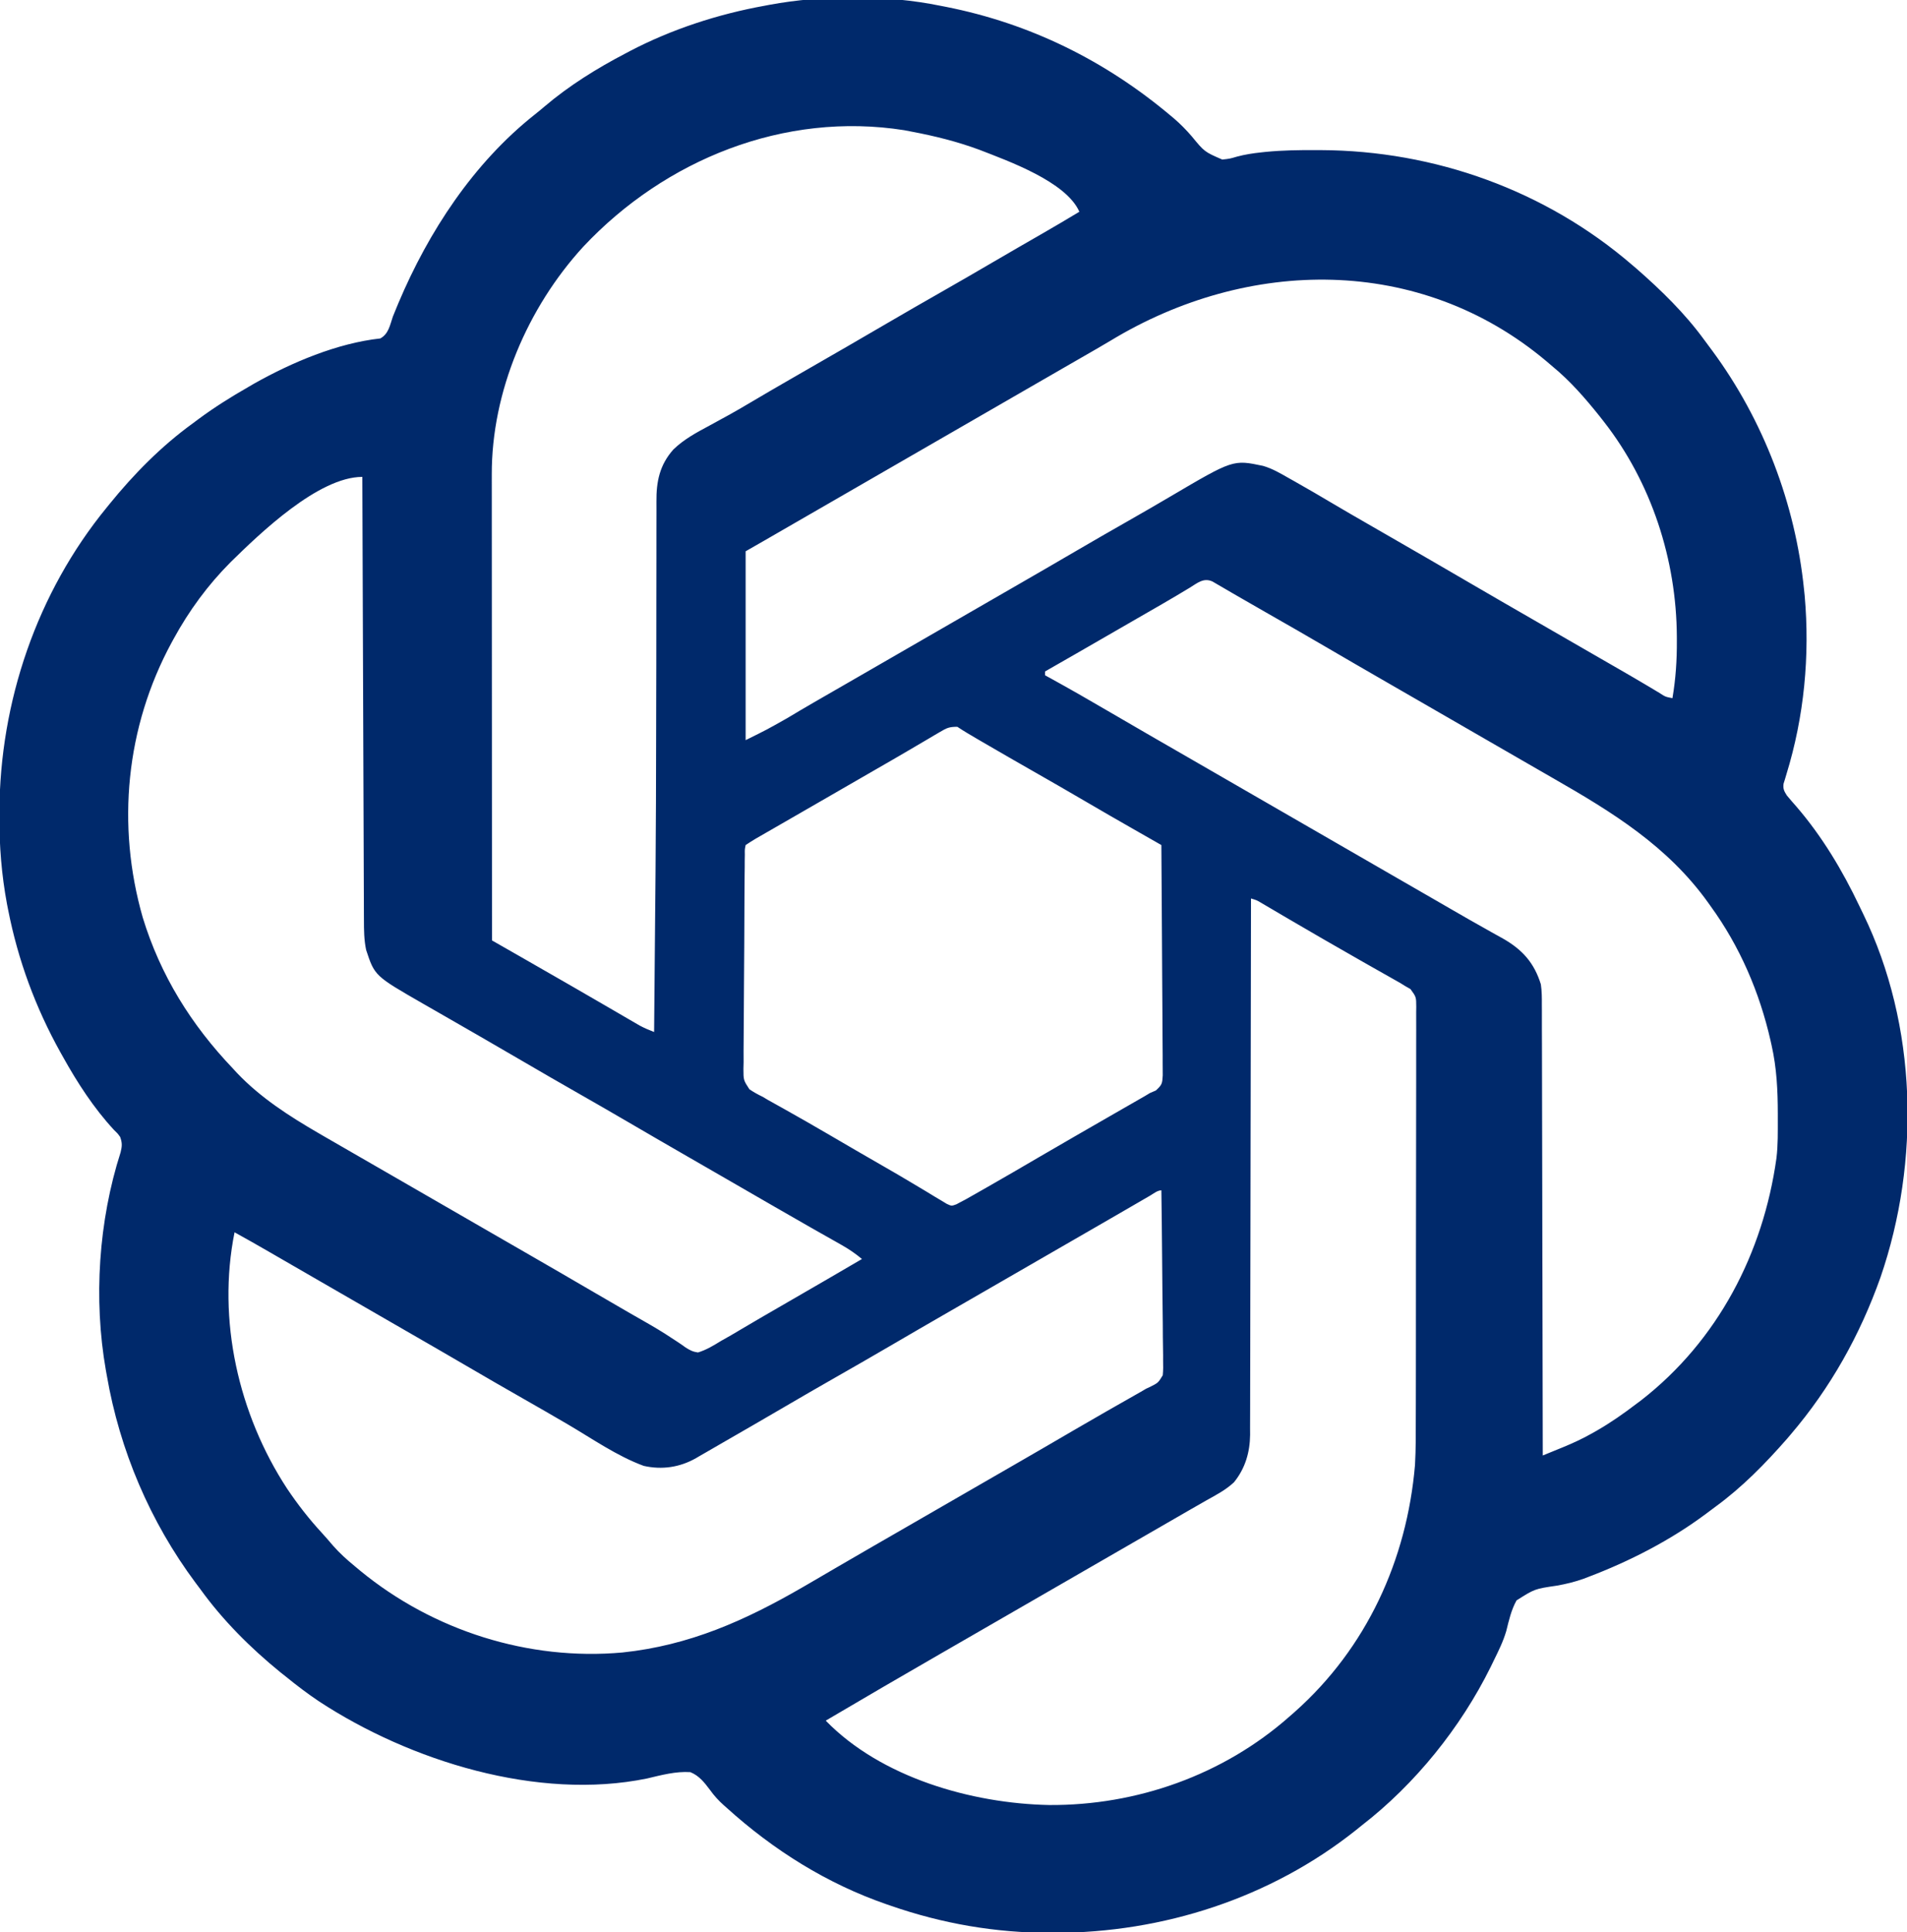 <svg xmlns="http://www.w3.org/2000/svg" width="1000" height="1013"><path d="M0 0 C0.998 0.193 1.996 0.387 3.024 0.586 C47.203 9.317 86.641 28.831 121 57.75 C121.566 58.225 122.133 58.699 122.717 59.188 C126.04 62.055 128.992 65.064 131.867 68.383 C138.603 76.592 138.603 76.592 147.938 80.641 C151.885 80.213 151.885 80.213 155.664 79.1 C159.861 77.979 164.001 77.345 168.316 76.887 C169.091 76.803 169.865 76.72 170.662 76.634 C179.457 75.759 188.231 75.647 197.062 75.688 C197.909 75.69 198.756 75.692 199.629 75.694 C259.363 75.937 317.612 96.847 363 136 C363.745 136.634 364.49 137.268 365.258 137.922 C378.146 149.194 390.613 161.34 400.699 175.212 C402.073 177.101 403.474 178.967 404.875 180.836 C431.681 217.15 448.474 261.109 453 306 C453.111 307.048 453.222 308.096 453.336 309.176 C456.129 340.695 453.083 372.711 443.755 402.945 C443.498 403.812 443.241 404.678 442.977 405.57 C442.74 406.331 442.504 407.092 442.26 407.875 C441.929 410.582 442.555 411.723 444 414 C445.618 415.951 447.257 417.854 448.938 419.75 C462.426 435.359 473.172 453.343 482.016 471.933 C482.669 473.305 483.329 474.674 483.996 476.04 C512.426 534.523 514.086 605.664 493.082 666.667 C482.342 696.898 466.874 724.572 446 749 C445.363 749.749 444.726 750.498 444.07 751.27 C432.75 764.197 420.568 776.644 406.664 786.785 C404.992 788.006 403.342 789.251 401.691 790.5 C382.948 804.494 361.527 815.475 339.688 823.75 C338.945 824.034 338.203 824.318 337.438 824.61 C332.773 826.289 328.205 827.38 323.32 828.242 C311.767 829.935 311.767 829.935 302.26 835.959 C299.466 840.957 298.25 846.43 296.882 851.951 C295.292 857.449 292.764 862.499 290.25 867.625 C289.738 868.679 289.227 869.733 288.7 870.82 C272.993 902.586 249.074 932.317 221 954 C220.044 954.773 219.087 955.547 218.102 956.344 C173.266 992.031 116.894 1010.203 59.875 1010.25 C59.134 1010.251 58.393 1010.251 57.63 1010.252 C28.889 1010.211 1.148 1005.426 -26 996 C-26.681 995.767 -27.362 995.534 -28.063 995.294 C-59.359 984.478 -87.373 966.904 -111.875 944.75 C-112.382 944.304 -112.889 943.859 -113.411 943.4 C-116.218 940.873 -118.543 938.351 -120.734 935.27 C-123.669 931.371 -126.374 927.872 -131 926 C-138.738 925.491 -146.274 927.578 -153.752 929.334 C-210.994 941.076 -277.985 920.161 -325.66 888.941 C-331.682 884.908 -337.383 880.581 -343 876 C-343.972 875.232 -344.944 874.463 -345.945 873.672 C-361.593 860.946 -376.199 846.376 -388 830 C-388.816 828.912 -389.634 827.824 -390.453 826.738 C-414.287 794.75 -430.236 757.281 -437 718 C-437.161 717.114 -437.322 716.228 -437.487 715.315 C-444.028 678.055 -441.312 637.038 -429.754 601.066 C-428.955 597.816 -428.869 596.131 -430 593 C-431.387 591.097 -431.387 591.097 -433.25 589.312 C-443.816 577.912 -452.456 564.554 -460 551 C-460.43 550.234 -460.86 549.468 -461.304 548.678 C-474.395 525.166 -483.569 500.274 -488.75 473.875 C-488.949 472.863 -489.148 471.852 -489.353 470.809 C-492.182 455.565 -493.387 440.425 -493.312 424.938 C-493.311 424.139 -493.309 423.341 -493.307 422.518 C-493.087 364.945 -473.657 307.702 -437 263 C-436.573 262.472 -436.147 261.944 -435.708 261.4 C-422.901 245.609 -408.475 230.948 -392 219 C-390.851 218.145 -389.703 217.29 -388.555 216.434 C-380.361 210.39 -371.832 205.055 -363 200 C-361.877 199.344 -360.754 198.688 -359.598 198.012 C-339.895 186.953 -316.195 176.9 -293.566 174.422 C-289.224 172.016 -288.541 167.519 -287 163 C-286.357 161.384 -285.699 159.773 -285.027 158.168 C-284.691 157.361 -284.355 156.554 -284.009 155.722 C-268.23 118.384 -244.757 82.551 -212.688 57.133 C-210.934 55.741 -209.203 54.32 -207.5 52.867 C-194.575 41.873 -180.016 32.845 -165 25 C-164.255 24.606 -163.511 24.212 -162.744 23.806 C-140.727 12.298 -116.431 4.407 -92 0 C-91.162 -0.161 -90.323 -0.322 -89.459 -0.487 C-61.153 -5.714 -28.184 -5.734 0 0 Z M-187.125 126.312 C-216.354 158.19 -235.251 202.34 -235.12 245.763 C-235.121 246.812 -235.122 247.861 -235.123 248.942 C-235.124 252.438 -235.119 255.934 -235.114 259.43 C-235.113 261.944 -235.113 264.457 -235.114 266.971 C-235.114 272.373 -235.111 277.775 -235.106 283.177 C-235.098 290.987 -235.095 298.797 -235.094 306.607 C-235.092 319.28 -235.085 331.953 -235.075 344.627 C-235.066 356.933 -235.059 369.24 -235.055 381.547 C-235.055 382.306 -235.054 383.065 -235.054 383.848 C-235.053 387.657 -235.052 391.467 -235.05 395.276 C-235.04 426.851 -235.022 458.425 -235 490 C-234.221 490.445 -233.441 490.89 -232.638 491.349 C-229.678 493.039 -226.718 494.73 -223.758 496.421 C-222.49 497.145 -221.221 497.869 -219.953 498.594 C-211.249 503.564 -202.556 508.552 -193.875 513.562 C-192.767 514.202 -191.658 514.842 -190.516 515.5 C-185.538 518.373 -180.564 521.252 -175.596 524.141 C-173.204 525.532 -170.81 526.92 -168.416 528.309 C-166.73 529.288 -165.045 530.271 -163.361 531.254 C-162.338 531.847 -161.315 532.44 -160.262 533.051 C-158.915 533.834 -158.915 533.834 -157.542 534.634 C-155.076 535.959 -152.604 536.983 -150 538 C-149.885 525.426 -149.773 512.852 -149.664 500.279 C-149.608 493.819 -149.551 487.36 -149.49 480.901 C-149.412 472.61 -149.337 464.319 -149.266 456.027 C-149.259 455.302 -149.253 454.577 -149.247 453.83 C-149.041 429.617 -148.961 405.406 -148.934 381.193 C-148.926 374.354 -148.912 367.515 -148.895 360.676 C-148.891 359.229 -148.891 359.229 -148.888 357.752 C-148.878 353.858 -148.868 349.965 -148.857 346.072 C-148.825 334.476 -148.811 322.881 -148.827 311.285 C-148.835 303.915 -148.822 296.544 -148.792 289.174 C-148.776 284.877 -148.769 280.58 -148.789 276.283 C-148.807 272.308 -148.798 268.335 -148.767 264.36 C-148.76 262.922 -148.764 261.484 -148.779 260.046 C-148.882 249.457 -147.104 240.725 -139.883 232.625 C-134.362 227.276 -127.732 223.724 -121 220.125 C-118.758 218.899 -116.517 217.671 -114.277 216.441 C-113.196 215.851 -112.114 215.261 -111 214.653 C-107.143 212.528 -103.345 210.316 -99.562 208.062 C-92.593 203.926 -85.585 199.859 -78.562 195.812 C-77.457 195.175 -76.351 194.538 -75.212 193.881 C-71.808 191.92 -68.404 189.96 -65 188 C-60.624 185.48 -56.249 182.959 -51.875 180.438 C-50.257 179.505 -50.257 179.505 -48.607 178.554 C-41.432 174.414 -34.275 170.245 -27.125 166.062 C-17.855 160.641 -8.542 155.298 0.788 149.981 C9.901 144.786 18.979 139.535 28.032 134.236 C36.698 129.167 45.393 124.15 54.098 119.148 C60.44 115.499 66.741 111.79 73 108 C66.024 92.158 35.529 81.357 20.527 75.503 C8.946 71.222 -2.878 68.281 -15 66 C-16.27 65.754 -17.539 65.508 -18.848 65.254 C-81.713 55.335 -144.241 80.64 -187.125 126.312 Z M89.447 175.535 C84.523 178.483 79.538 181.327 74.562 184.188 C72.314 185.483 70.065 186.779 67.816 188.074 C66.687 188.724 65.558 189.375 64.395 190.044 C58.928 193.193 53.464 196.347 48 199.5 C45.833 200.75 43.667 202 41.5 203.25 C40.428 203.869 39.355 204.488 38.25 205.125 C9 222 -20.25 238.875 -49.5 255.75 C-50.574 256.37 -51.648 256.989 -52.755 257.628 C-54.906 258.869 -57.057 260.11 -59.208 261.351 C-64.26 264.265 -69.311 267.179 -74.362 270.094 C-76.151 271.127 -77.94 272.159 -79.729 273.191 C-81.973 274.487 -84.218 275.782 -86.463 277.078 C-87.479 277.665 -88.496 278.251 -89.543 278.855 C-90.43 279.367 -91.317 279.879 -92.231 280.407 C-95.484 282.278 -98.742 284.138 -102 286 C-102 318.67 -102 351.34 -102 385 C-90.932 379.533 -90.932 379.533 -80.25 373.5 C-78.807 372.638 -77.363 371.778 -75.918 370.918 C-75.14 370.454 -74.362 369.991 -73.56 369.513 C-68.585 366.572 -63.571 363.696 -58.562 360.812 C-57.456 360.175 -56.35 359.538 -55.21 358.881 C-52.938 357.572 -50.667 356.264 -48.395 354.956 C-42.928 351.807 -37.464 348.653 -32 345.5 C-29.833 344.25 -27.667 343 -25.5 341.75 C-23.891 340.822 -23.891 340.822 -22.25 339.875 C13.5 319.25 13.5 319.25 16.75 317.375 C18.916 316.126 21.081 314.876 23.246 313.627 C28.686 310.488 34.127 307.35 39.57 304.215 C50.022 298.193 60.463 292.153 70.875 286.062 C80.141 280.643 89.449 275.298 98.778 269.988 C106.114 265.812 113.42 261.591 120.691 257.302 C153.61 237.916 153.61 237.916 169.297 241.219 C174.093 242.605 178.253 245.024 182.562 247.5 C183.526 248.04 184.489 248.579 185.481 249.135 C192.496 253.084 199.446 257.143 206.363 261.258 C212.025 264.619 217.732 267.901 223.438 271.188 C225.096 272.143 225.096 272.143 226.788 273.118 C230.191 275.079 233.596 277.04 237 279 C250.676 286.876 264.34 294.771 277.966 302.733 C288.526 308.899 299.121 315.005 309.718 321.109 C316.224 324.857 322.726 328.611 329.23 332.364 C334.757 335.553 340.286 338.741 345.816 341.926 C348.065 343.221 350.314 344.517 352.562 345.812 C354.18 346.744 354.18 346.744 355.83 347.694 C360.682 350.491 365.526 353.301 370.34 356.164 C371.535 356.874 371.535 356.874 372.754 357.598 C374.206 358.464 375.656 359.334 377.104 360.208 C380.326 362.304 380.326 362.304 384 363 C385.718 352.936 386.368 343.135 386.312 332.938 C386.31 332.218 386.308 331.498 386.306 330.756 C386.113 290.41 372.992 249.952 348 218 C346.875 216.559 346.875 216.559 345.727 215.09 C338.195 205.695 330.333 196.64 321 189 C319.957 188.11 318.914 187.219 317.871 186.328 C251.461 130.503 161.304 132.004 89.447 175.535 Z M-372 291.625 C-383.987 303.636 -393.875 317.119 -402 332 C-402.508 332.924 -402.508 332.924 -403.025 333.868 C-427.032 378.196 -432.006 429.587 -418.148 477.975 C-408.881 508.294 -392.759 534.169 -371 557 C-370.234 557.83 -369.469 558.66 -368.68 559.516 C-356.357 572.465 -341.364 582.083 -326 591 C-325.039 591.559 -324.079 592.118 -323.089 592.694 C-316.532 596.506 -309.958 600.287 -303.379 604.061 C-297.914 607.197 -292.457 610.349 -287 613.5 C-284.833 614.75 -282.667 616 -280.5 617.25 C-261 628.5 -261 628.5 -241.5 639.75 C-240.427 640.369 -239.355 640.988 -238.25 641.625 C-236.084 642.874 -233.919 644.124 -231.754 645.373 C-226.314 648.512 -220.873 651.65 -215.43 654.785 C-203.951 661.399 -192.488 668.04 -181.05 674.724 C-175.835 677.769 -170.615 680.804 -165.387 683.824 C-164.28 684.464 -163.172 685.104 -162.032 685.763 C-159.822 687.035 -157.608 688.3 -155.39 689.559 C-150.339 692.435 -145.384 695.36 -140.559 698.602 C-139.299 699.418 -139.299 699.418 -138.015 700.251 C-136.479 701.255 -134.967 702.295 -133.487 703.38 C-131.217 704.833 -129.678 705.629 -127 706 C-122.601 704.658 -118.901 702.4 -115 700 C-113.165 698.958 -111.329 697.918 -109.492 696.879 C-107.618 695.777 -105.745 694.671 -103.875 693.562 C-101.769 692.324 -99.662 691.085 -97.555 689.848 C-96.477 689.214 -95.399 688.58 -94.288 687.926 C-88.875 684.755 -83.437 681.629 -78 678.5 C-65.639 671.381 -53.314 664.201 -41 657 C-44.408 654.154 -47.835 651.818 -51.699 649.637 C-53.369 648.689 -53.369 648.689 -55.073 647.722 C-55.955 647.226 -55.955 647.226 -56.855 646.719 C-59.367 645.305 -61.873 643.881 -64.379 642.459 C-65.676 641.723 -66.973 640.987 -68.27 640.252 C-74.574 636.68 -80.852 633.064 -87.125 629.438 C-88.188 628.824 -89.251 628.21 -90.346 627.577 C-92.492 626.338 -94.637 625.098 -96.782 623.859 C-101.102 621.363 -105.424 618.87 -109.746 616.377 C-112.995 614.503 -116.244 612.628 -119.492 610.754 C-123.851 608.239 -128.21 605.726 -132.57 603.215 C-143.022 597.193 -153.463 591.153 -163.875 585.062 C-172.553 579.987 -181.266 574.977 -190 570 C-199.721 564.46 -209.409 558.866 -219.067 553.217 C-226.322 548.974 -233.594 544.76 -240.875 540.562 C-242.479 539.637 -242.479 539.637 -244.116 538.693 C-249.164 535.783 -254.213 532.876 -259.268 529.979 C-261.025 528.971 -262.781 527.962 -264.538 526.953 C-266.727 525.695 -268.918 524.439 -271.111 523.186 C-296.519 508.581 -296.519 508.581 -301 495 C-302.133 489.681 -302.152 484.502 -302.158 479.091 C-302.163 478.098 -302.168 477.105 -302.173 476.081 C-302.189 472.755 -302.197 469.43 -302.205 466.104 C-302.215 463.719 -302.225 461.334 -302.235 458.949 C-302.26 453.146 -302.279 447.344 -302.297 441.541 C-302.318 434.788 -302.344 428.035 -302.371 421.282 C-302.419 409.239 -302.462 397.196 -302.503 385.154 C-302.542 373.457 -302.583 361.761 -302.628 350.064 C-302.63 349.343 -302.633 348.621 -302.636 347.878 C-302.65 344.26 -302.663 340.641 -302.677 337.023 C-302.791 307.015 -302.898 277.008 -303 247 C-326.053 247 -356.791 276.718 -372 291.625 Z M130.938 305.062 C129.394 305.988 127.85 306.913 126.305 307.836 C125.457 308.344 124.61 308.851 123.737 309.374 C118.708 312.362 113.633 315.27 108.562 318.188 C106.329 319.474 104.096 320.76 101.863 322.047 C100.736 322.696 99.609 323.345 98.448 324.014 C94.978 326.012 91.51 328.013 88.043 330.016 C77.042 336.367 66.04 342.717 55 349 C55 349.66 55 350.32 55 351 C56.021 351.559 57.042 352.119 58.094 352.695 C67.998 358.148 77.797 363.763 87.553 369.475 C94.978 373.823 102.42 378.141 109.875 382.438 C110.955 383.06 112.034 383.682 113.146 384.323 C115.337 385.585 117.527 386.847 119.718 388.109 C125.147 391.237 130.573 394.369 136 397.5 C138.167 398.75 140.333 400 142.5 401.25 C172.833 418.75 203.167 436.25 233.5 453.75 C234.573 454.369 235.645 454.988 236.75 455.625 C238.916 456.874 241.081 458.124 243.246 459.373 C249.781 463.144 256.318 466.912 262.856 470.677 C265.022 471.927 267.187 473.178 269.351 474.432 C274.775 477.575 280.213 480.685 285.688 483.738 C287.31 484.655 287.31 484.655 288.964 485.59 C290.997 486.738 293.038 487.874 295.086 488.994 C305.311 494.814 311.5 501.719 315 513 C315.52 516.54 315.549 520.006 315.519 523.58 C315.53 525.105 315.53 525.105 315.542 526.662 C315.562 530.045 315.554 533.426 315.546 536.809 C315.555 539.244 315.565 541.679 315.577 544.114 C315.599 549.343 315.609 554.572 315.608 559.801 C315.606 567.361 315.627 574.921 315.652 582.481 C315.693 594.749 315.717 607.016 315.729 619.284 C315.741 631.196 315.761 643.108 315.792 655.02 C315.794 655.755 315.796 656.49 315.798 657.247 C315.808 660.936 315.818 664.624 315.828 668.312 C315.911 698.875 315.965 729.437 316 760 C318.728 758.888 321.455 757.774 324.181 756.657 C324.949 756.345 325.717 756.032 326.508 755.71 C331.913 753.494 337.117 751.097 342.188 748.188 C342.928 747.769 343.669 747.35 344.432 746.918 C351.654 742.756 358.382 738.056 365 733 C365.883 732.341 366.766 731.683 367.676 731.004 C407.759 699.801 431.555 654.022 438.533 604.196 C439.383 597.249 439.245 590.239 439.25 583.25 C439.251 582.467 439.251 581.684 439.252 580.878 C439.235 568.689 438.695 556.931 436 545 C435.828 544.224 435.657 543.448 435.48 542.648 C429.689 517.192 419.364 493.146 404 472 C403.412 471.171 403.412 471.171 402.813 470.326 C381.574 440.591 352.467 422.74 321.411 404.956 C315.934 401.816 310.467 398.657 305 395.5 C302.833 394.25 300.667 393 298.5 391.75 C285.5 384.25 272.5 376.75 259.5 369.25 C258.427 368.631 257.355 368.012 256.25 367.375 C254.084 366.126 251.919 364.876 249.754 363.627 C244.314 360.488 238.873 357.35 233.43 354.215 C222.978 348.193 212.537 342.153 202.125 336.062 C192.208 330.264 182.25 324.539 172.266 318.856 C166.72 315.698 161.18 312.531 155.664 309.32 C154.692 308.757 153.721 308.194 152.719 307.614 C150.912 306.565 149.107 305.512 147.306 304.453 C146.513 303.994 145.72 303.535 144.902 303.062 C144.216 302.662 143.531 302.261 142.824 301.848 C138.151 299.676 134.854 302.668 130.938 305.062 Z M-0.164 380.754 C-1.703 381.653 -1.703 381.653 -3.273 382.57 C-4.379 383.228 -5.485 383.885 -6.625 384.562 C-7.791 385.247 -8.958 385.931 -10.125 386.613 C-12.551 388.033 -14.974 389.457 -17.396 390.883 C-22.909 394.127 -28.456 397.31 -34 400.5 C-36.167 401.75 -38.333 403 -40.5 404.25 C-53.5 411.75 -53.5 411.75 -56.756 413.628 C-58.904 414.867 -61.052 416.107 -63.199 417.346 C-68.287 420.282 -73.374 423.216 -78.465 426.146 C-80.875 427.533 -83.286 428.921 -85.696 430.31 C-87.401 431.292 -89.108 432.273 -90.814 433.254 C-91.844 433.847 -92.873 434.44 -93.934 435.051 C-94.842 435.573 -95.75 436.096 -96.685 436.634 C-98.491 437.7 -100.255 438.837 -102 440 C-102.473 442.282 -102.473 442.282 -102.421 444.984 C-102.438 446.038 -102.456 447.092 -102.473 448.178 C-102.477 449.34 -102.48 450.501 -102.483 451.698 C-102.498 452.918 -102.513 454.137 -102.529 455.394 C-102.565 458.746 -102.587 462.097 -102.601 465.448 C-102.609 467.543 -102.622 469.637 -102.635 471.731 C-102.676 478.285 -102.705 484.838 -102.717 491.392 C-102.73 498.955 -102.783 506.517 -102.87 514.08 C-102.935 519.926 -102.965 525.772 -102.969 531.619 C-102.972 535.11 -102.99 538.601 -103.043 542.092 C-103.102 545.99 -103.089 549.886 -103.069 553.784 C-103.097 554.938 -103.125 556.091 -103.153 557.28 C-103.146 563.23 -103.146 563.23 -100.022 568.027 C-97.738 569.57 -95.486 570.82 -93 572 C-92.092 572.545 -91.184 573.091 -90.248 573.652 C-89.484 574.076 -88.72 574.501 -87.934 574.938 C-87.049 575.432 -86.164 575.927 -85.253 576.437 C-84.324 576.953 -83.395 577.469 -82.438 578 C-74.311 582.553 -66.226 587.167 -58.188 591.875 C-48.779 597.382 -39.358 602.866 -29.898 608.286 C-24.764 611.232 -19.647 614.198 -14.578 617.254 C-12.195 618.688 -9.804 620.11 -7.412 621.53 C-5.721 622.542 -4.041 623.574 -2.362 624.605 C-1.339 625.211 -0.316 625.817 0.738 626.441 C1.636 626.985 2.533 627.528 3.458 628.088 C5.977 629.264 5.977 629.264 8.537 628.319 C9.756 627.666 9.756 627.666 11 627 C11.758 626.605 12.517 626.209 13.298 625.802 C14.083 625.357 14.867 624.912 15.676 624.453 C16.573 623.945 17.471 623.438 18.396 622.915 C19.358 622.365 20.321 621.816 21.312 621.25 C22.327 620.674 23.342 620.097 24.387 619.503 C33.578 614.27 42.712 608.94 51.84 603.598 C58.171 599.895 64.521 596.225 70.875 592.562 C71.94 591.948 73.006 591.334 74.104 590.7 C79.199 587.763 84.296 584.829 89.397 581.901 C91.776 580.535 94.154 579.167 96.533 577.799 C98.204 576.839 99.877 575.88 101.55 574.922 C103.08 574.042 103.08 574.042 104.641 573.145 C105.533 572.633 106.425 572.121 107.345 571.593 C108.221 571.067 109.097 570.542 110 570 C111.031 569.555 112.061 569.11 113.123 568.652 C116.427 565.606 116.457 565.021 116.722 560.736 C116.739 558.484 116.723 556.231 116.681 553.979 C116.682 552.75 116.683 551.52 116.684 550.254 C116.68 546.885 116.65 543.519 116.608 540.151 C116.571 536.631 116.567 533.11 116.56 529.589 C116.542 522.924 116.492 516.259 116.432 509.594 C116.365 502.005 116.332 494.416 116.302 486.827 C116.239 471.218 116.134 455.609 116 440 C115.215 439.552 114.429 439.104 113.62 438.642 C110.645 436.945 107.671 435.247 104.696 433.549 C103.42 432.82 102.144 432.092 100.868 431.364 C92.553 426.62 84.26 421.84 76 417 C67.364 411.946 58.694 406.954 50 402 C40.788 396.75 31.597 391.466 22.438 386.125 C21.426 385.536 20.415 384.947 19.373 384.34 C15.863 382.289 12.384 380.256 9 378 C4.668 378 3.463 378.613 -0.164 380.754 Z M163 468 C162.999 468.915 162.999 468.915 162.998 469.848 C162.962 506.006 162.906 542.164 162.822 578.322 C162.812 582.665 162.802 587.009 162.792 591.352 C162.79 592.649 162.79 592.649 162.787 593.972 C162.756 607.965 162.739 621.959 162.727 635.952 C162.714 650.315 162.687 664.677 162.645 679.04 C162.62 687.899 162.607 696.759 162.609 705.619 C162.609 711.697 162.594 717.776 162.568 723.854 C162.553 727.359 162.545 730.864 162.554 734.369 C162.561 738.176 162.543 741.981 162.519 745.788 C162.527 746.887 162.535 747.986 162.542 749.119 C162.44 758.328 159.975 766.78 154.09 774.031 C149.806 778.067 144.601 780.752 139.493 783.601 C136.698 785.169 133.925 786.771 131.152 788.379 C125.584 791.607 120.007 794.82 114.427 798.028 C108.948 801.18 103.474 804.34 98 807.5 C95.833 808.75 93.667 810 91.5 811.25 C90.427 811.869 89.355 812.487 88.25 813.125 C26.5 848.75 26.5 848.75 23.25 850.625 C21.084 851.874 18.919 853.124 16.754 854.373 C11.314 857.512 5.873 860.65 0.43 863.785 C-19.772 875.425 -39.917 887.158 -60 899 C-31.005 928.828 16.525 942.433 57.125 943.234 C103.107 943.537 148.389 927.508 183 897 C183.972 896.149 184.944 895.298 185.945 894.422 C223.592 860.978 244.741 814.867 249 765 C249.473 756.561 249.432 748.114 249.42 739.665 C249.427 737.235 249.436 734.804 249.446 732.373 C249.465 726.528 249.471 720.683 249.469 714.837 C249.468 710.088 249.472 705.339 249.479 700.59 C249.502 685.622 249.508 670.653 249.5 655.685 C249.494 643.891 249.515 632.097 249.548 620.303 C249.582 608.153 249.597 596.002 249.592 583.851 C249.59 577.045 249.595 570.239 249.62 563.433 C249.644 557.053 249.641 550.674 249.62 544.295 C249.617 541.952 249.622 539.609 249.636 537.266 C249.654 534.075 249.642 530.887 249.621 527.697 C249.634 526.764 249.646 525.831 249.659 524.869 C249.641 519.64 249.641 519.64 246.631 515.499 C245.763 515.005 244.895 514.51 244 514 C243.101 513.444 242.201 512.888 241.275 512.315 C239.803 511.484 239.803 511.484 238.301 510.637 C237.187 510.005 236.074 509.373 234.927 508.722 C234.339 508.391 233.75 508.06 233.144 507.719 C230.635 506.306 228.131 504.883 225.627 503.462 C224.331 502.726 223.035 501.991 221.739 501.257 C215.391 497.66 209.068 494.023 202.75 490.375 C201.698 489.769 200.647 489.162 199.563 488.537 C194.08 485.371 188.607 482.188 183.145 478.984 C182.039 478.337 180.934 477.689 179.796 477.022 C177.687 475.785 175.579 474.545 173.474 473.302 C172.535 472.751 171.596 472.2 170.629 471.633 C169.392 470.904 169.392 470.904 168.131 470.161 C165.921 468.876 165.921 468.876 163 468 Z M110.129 623.754 C109.093 624.353 108.057 624.953 106.99 625.57 C105.859 626.228 104.728 626.885 103.562 627.562 C102.382 628.246 101.202 628.93 100.021 629.613 C97.565 631.036 95.109 632.459 92.653 633.883 C87.107 637.098 81.553 640.298 76 643.5 C73.833 644.75 71.667 646 69.5 647.25 C30.5 669.75 30.5 669.75 27.25 671.625 C25.084 672.874 22.919 674.124 20.754 675.373 C15.314 678.512 9.873 681.65 4.43 684.785 C-6.022 690.807 -16.463 696.847 -26.875 702.938 C-36.145 708.359 -45.458 713.702 -54.788 719.019 C-63.905 724.216 -72.986 729.472 -82.045 734.77 C-92.707 741.004 -103.398 747.186 -114.108 753.336 C-116.726 754.842 -119.338 756.357 -121.949 757.875 C-123.362 758.688 -124.774 759.501 -126.188 760.312 C-126.792 760.667 -127.397 761.022 -128.02 761.388 C-136.504 766.225 -145.871 767.604 -155.43 765.453 C-169.453 760.309 -182.583 751.113 -195.411 743.596 C-203.243 739.01 -211.113 734.493 -219 730 C-228.721 724.46 -238.409 718.866 -248.067 713.217 C-258.591 707.062 -269.154 700.976 -279.718 694.891 C-285.147 691.763 -290.573 688.631 -296 685.5 C-298.167 684.25 -300.333 683 -302.5 681.75 C-315.5 674.25 -315.5 674.25 -318.754 672.373 C-320.907 671.131 -323.06 669.889 -325.213 668.647 C-330.246 665.744 -335.279 662.839 -340.31 659.931 C-342.084 658.907 -343.857 657.882 -345.631 656.857 C-347.85 655.575 -350.069 654.293 -352.287 653.01 C-358.161 649.617 -364.056 646.269 -370 643 C-379.254 688.867 -367.943 738.433 -342.473 777.348 C-336.922 785.628 -330.887 793.362 -324.121 800.691 C-322.17 802.815 -320.3 804.987 -318.438 807.188 C-314.924 811.196 -311.117 814.622 -307 818 C-306.014 818.824 -305.028 819.647 -304.012 820.496 C-265.831 851.82 -215.858 867.72 -166.594 863.273 C-131.449 859.575 -102.264 846.524 -72 829 C-70.499 828.131 -70.499 828.131 -68.967 827.244 C-64.001 824.363 -59.043 821.467 -54.09 818.562 C-47.784 814.868 -41.457 811.211 -35.125 807.562 C-33.505 806.629 -33.505 806.629 -31.852 805.676 C-29.662 804.414 -27.472 803.153 -25.282 801.891 C-19.853 798.763 -14.427 795.631 -9 792.5 C-6.833 791.25 -4.667 790 -2.5 788.75 C-1.427 788.131 -0.355 787.513 0.75 786.875 C10.5 781.25 10.5 781.25 13.75 779.375 C15.916 778.126 18.081 776.876 20.246 775.627 C25.686 772.488 31.127 769.35 36.57 766.215 C47.996 759.631 59.404 753.019 70.786 746.359 C76.323 743.126 81.875 739.919 87.445 736.742 C88.075 736.383 88.705 736.024 89.353 735.654 C92.421 733.905 95.491 732.159 98.562 730.416 C99.676 729.783 100.79 729.149 101.938 728.496 C103.405 727.664 103.405 727.664 104.902 726.814 C105.925 726.216 106.947 725.617 108 725 C108.667 724.693 109.334 724.385 110.021 724.069 C114.311 721.915 114.311 721.915 116.726 717.964 C116.987 715.393 116.99 712.928 116.908 710.344 C116.909 709.378 116.911 708.412 116.912 707.416 C116.906 704.228 116.844 701.043 116.781 697.855 C116.766 695.643 116.755 693.431 116.747 691.218 C116.716 685.399 116.638 679.582 116.549 673.764 C116.467 667.825 116.431 661.886 116.391 655.947 C116.305 644.297 116.168 632.649 116 621 C113.933 621 111.842 622.76 110.129 623.754 Z " fill="#00296B" transform="translate(493,3)"></path></svg>
